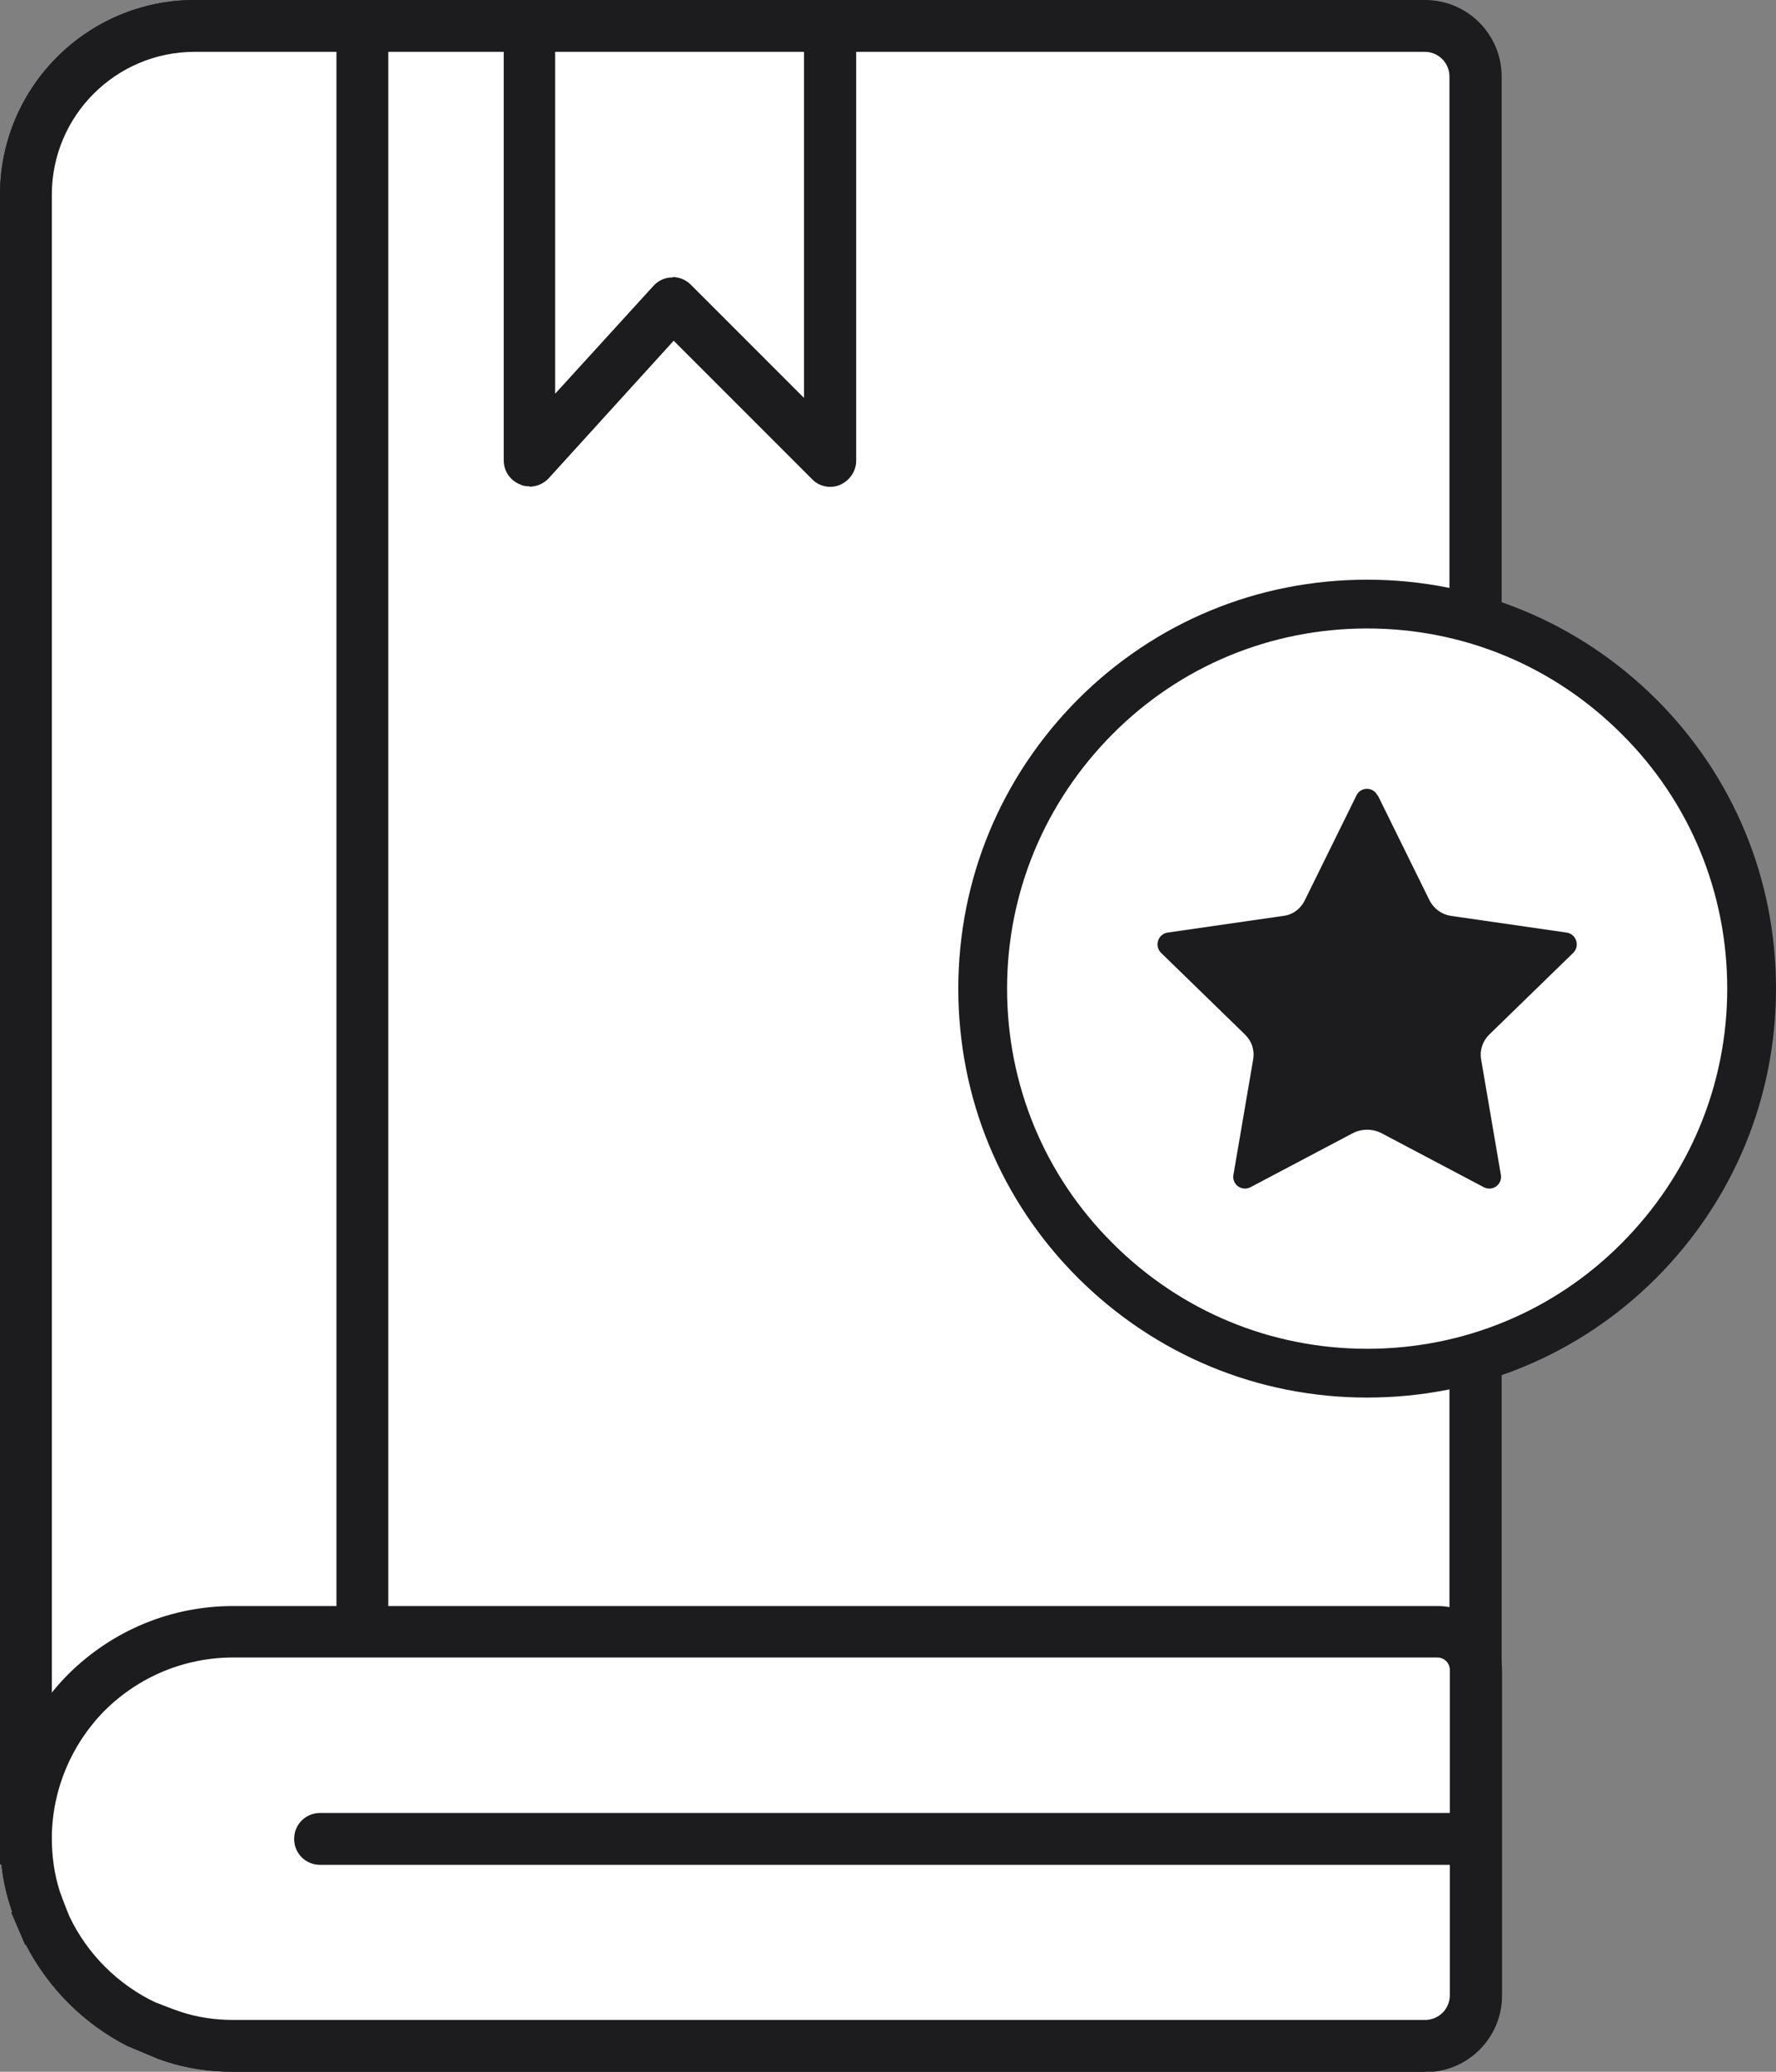 <?xml version="1.0" encoding="UTF-8"?><svg id="_圖層_2" xmlns="http://www.w3.org/2000/svg" viewBox="0 0 46.61 54.36"><rect x="0" y="0" width="46.61" height="54.36" fill="#808080" stroke="none"/><defs><style>.cls-1{fill:#fff;}.cls-2{fill:#1c1c1f;}</style></defs><g id="_預約車"><path class="cls-1" d="m38.73,2.01v50.33c0,.73-.6,1.33-1.33,1.33H6.11c-.56,0-1.09-.08-1.59-.24-.16-.05-.34-.12-.5-.19t-.01,0c-1.3-.56-2.34-1.59-2.89-2.89t0-.01c-.07-.16-.14-.34-.19-.5-.16-.5-.24-1.03-.24-1.59V5.11C.68,2.66,2.66.68,5.11.68h32.29c.73,0,1.33.6,1.33,1.33Z"/><path class="cls-2" d="m37.4,54.36H6.12c-.63,0-1.23-.09-1.8-.28-.05-.02-.09-.03-.14-.05h-.01s-.84-.36-.84-.36c-1.14-.59-2.06-1.51-2.65-2.65h-.02l-.36-.84.02-.02s-.03-.08-.04-.12c-.19-.57-.28-1.18-.28-1.8V5.11C0,2.29,2.29,0,5.11,0h32.29c1.11,0,2.01.9,2.01,2.01v50.33c0,1.11-.9,2.01-2.01,2.01Zm-33.27-1.8l.15.06c.15.06.31.12.46.17.43.14.89.21,1.37.21h31.28c.36,0,.65-.29.65-.65V2.01c0-.36-.29-.65-.65-.65H5.11c-2.07,0-3.75,1.68-3.75,3.75v43.13c0,.48.07.95.21,1.38.05.14.11.3.17.45l.07.17c.48,1.02,1.3,1.83,2.32,2.31Z"/><path class="cls-1" d="m9.51.68v47.56H.68V5.11C.68,2.66,2.66.68,5.11.68h4.4Z"/><path class="cls-2" d="m10.19,48.92H0V5.11C0,2.29,2.29,0,5.11,0h5.08v48.92Zm-8.83-1.36h7.47V1.36h-3.72c-2.07,0-3.75,1.68-3.75,3.75v42.45Z"/><path class="cls-1" d="m38.73,43.81v8.53c0,.73-.6,1.33-1.33,1.33H6.11c-.56,0-1.09-.08-1.59-.24-.16-.05-.34-.12-.5-.19t-.01,0c-1.3-.54-2.35-1.59-2.89-2.89t0-.01c-.07-.16-.14-.34-.19-.5-.16-.5-.24-1.03-.24-1.59v-.04c.01-1.48.63-2.83,1.59-3.8.99-.98,2.35-1.59,3.85-1.59h31.61c.56,0,1.01.45,1.01,1.01Z"/><path class="cls-2" d="m37.4,54.36H6.12c-.63,0-1.23-.09-1.8-.28-.05-.02-.09-.03-.14-.05h-.01s-.84-.35-.84-.35c-1.13-.58-2.07-1.52-2.65-2.65h-.02l-.36-.84.02-.02s-.03-.08-.04-.12c-.19-.57-.28-1.18-.28-1.8.01-1.65.65-3.17,1.79-4.32,1.17-1.16,2.71-1.79,4.33-1.79h31.61c.93,0,1.69.76,1.69,1.69v8.53c0,1.11-.9,2.01-2.01,2.01Zm-33.29-1.81l.18.07c.15.06.31.12.46.17.43.14.89.21,1.37.21h31.28c.36,0,.65-.29.65-.65v-8.53c0-.18-.14-.33-.33-.33H6.12c-1.26,0-2.46.49-3.37,1.39-.88.89-1.38,2.08-1.39,3.33,0,.52.07.98.21,1.42.05.14.11.3.17.45l.08.2c.47.99,1.28,1.8,2.28,2.27Z"/><path class="cls-2" d="m38.73,48.93H8.4c-.38,0-.68-.3-.68-.68s.3-.68.68-.68h30.33c.38,0,.68.3.68.68s-.3.68-.68.68Z"/><polygon class="cls-1" points="13.89 .68 13.89 12.09 17.65 7.95 21.79 12.09 21.79 .68 13.89 .68"/><path class="cls-2" d="m13.89,12.76c-.08,0-.17-.01-.24-.05-.26-.1-.43-.35-.43-.63V.68c0-.38.3-.68.68-.68h7.89c.38,0,.68.3.68.68v11.41c0,.27-.17.52-.42.63-.25.11-.55.05-.74-.15l-3.63-3.63-3.28,3.61c-.13.14-.32.22-.5.22Zm3.76-5.49c.18,0,.35.07.48.2l2.97,2.97V1.36h-6.53v8.97l2.58-2.83c.13-.14.3-.22.49-.22h.02Z"/><circle class="cls-1" cx="35.88" cy="25.94" r="10.09"/><path class="cls-2" d="m35.88,36.67c-2.87,0-5.56-1.12-7.59-3.14-2.03-2.03-3.14-4.72-3.14-7.59s1.12-5.56,3.14-7.59c2.03-2.03,4.72-3.14,7.59-3.14s5.56,1.12,7.59,3.14c2.03,2.03,3.14,4.72,3.14,7.59s-1.12,5.56-3.14,7.59c-2.03,2.03-4.72,3.14-7.59,3.14Zm0-20.18c-2.52,0-4.9.98-6.68,2.77s-2.77,4.16-2.77,6.68.98,4.9,2.77,6.68c1.79,1.79,4.16,2.77,6.68,2.77s4.9-.98,6.68-2.77,2.77-4.16,2.77-6.68-.98-4.9-2.77-6.68c-1.79-1.79-4.16-2.77-6.68-2.77Z"/><path class="cls-2" d="m36.16,20.87l1.36,2.76c.11.21.31.36.55.4l3.05.44c.25.04.35.35.17.53l-2.21,2.15c-.17.17-.25.41-.21.64l.52,3.04c.04.25-.22.44-.45.32l-2.67-1.41c-.24-.13-.54-.13-.78,0l-2.67,1.41c-.23.12-.49-.07-.45-.32l.52-3.04c.04-.24-.04-.47-.21-.64l-2.21-2.15c-.18-.18-.08-.49.17-.53l3.05-.44c.24-.03.44-.18.55-.4l1.36-2.76c.11-.23.44-.23.55,0Z"/></g></svg>